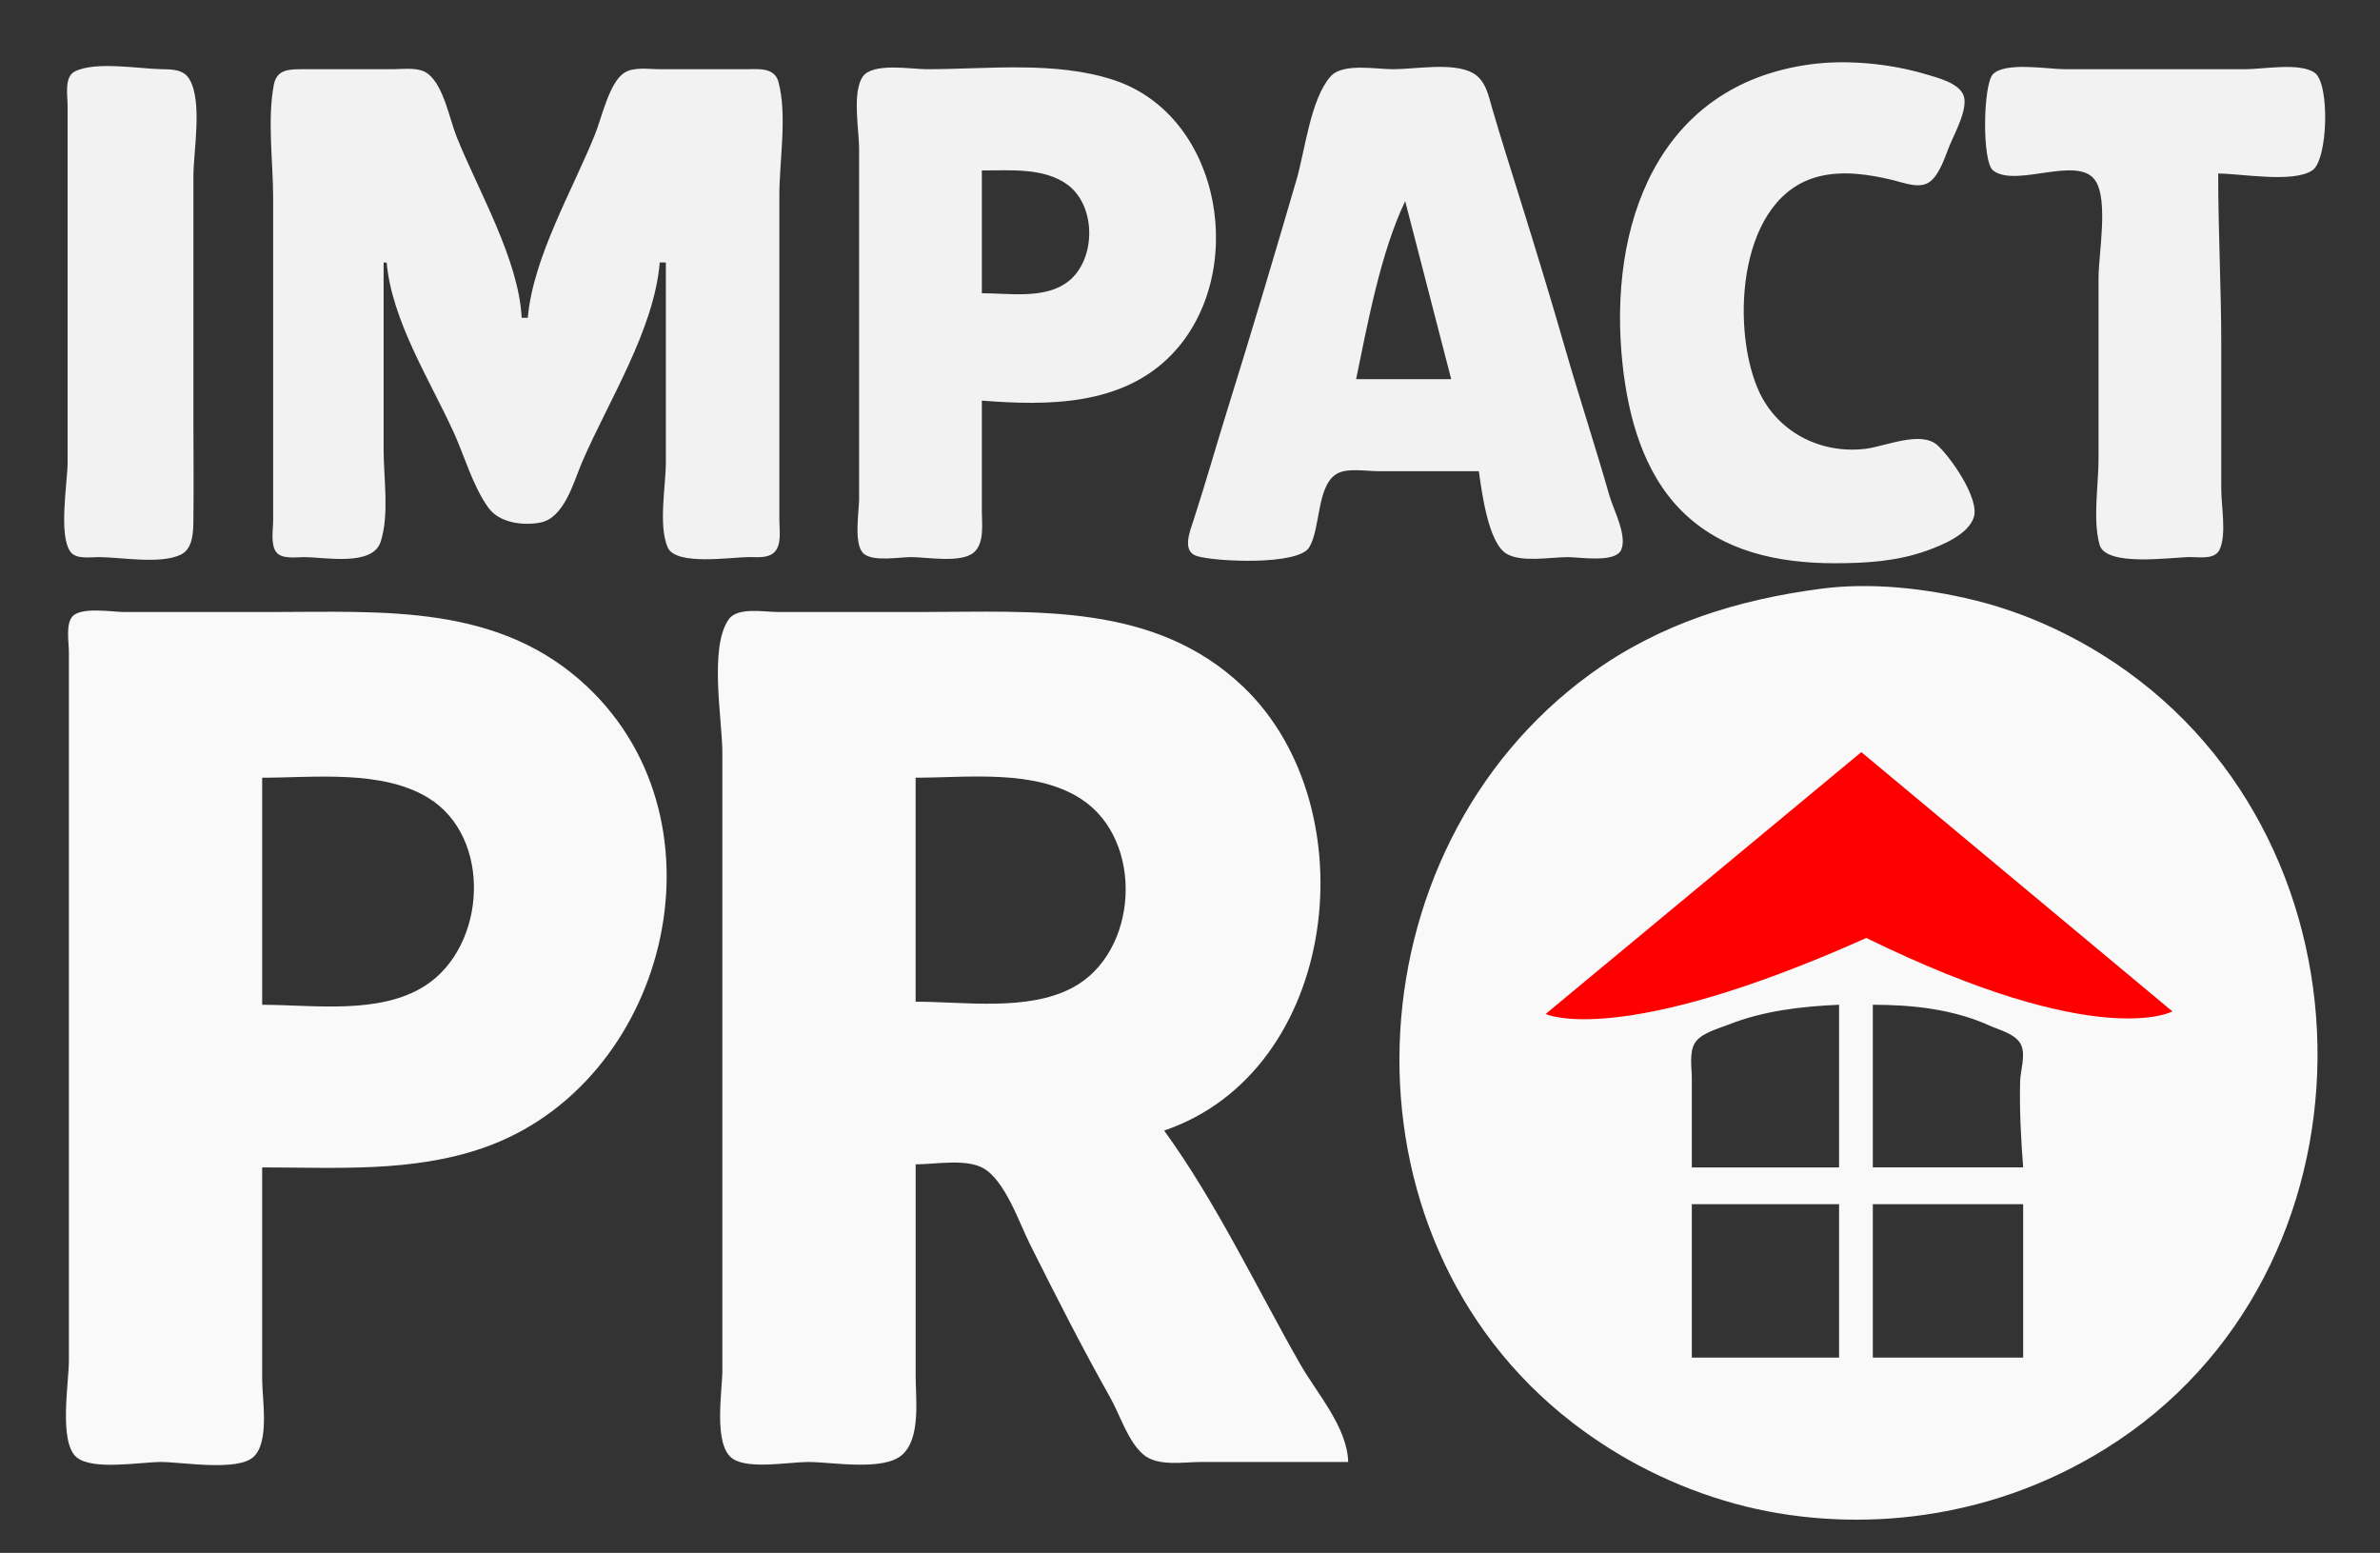 <?xml version="1.0" encoding="UTF-8" standalone="no"?>
<svg xmlns:inkscape="http://www.inkscape.org/namespaces/inkscape" xmlns:sodipodi="http://sodipodi.sourceforge.net/DTD/sodipodi-0.dtd" xmlns="http://www.w3.org/2000/svg" xmlns:svg="http://www.w3.org/2000/svg" width="512" height="334" viewBox="0 0 135.467 88.371" version="1.1" id="svg5" xml:space="preserve">
  <rect x="0" y="0" width="135.467" height="88.371" fill="#333333" stroke="none"/>
  <defs id="defs2"></defs>
  <g id="layer1">
    <g id="g313" transform="matrix(0.66,0,0,0.66,-33.416,-61.865)" style="fill:#f9f9f9;fill-opacity:1">
      <path style="fill:#f9f9f9;fill-opacity:1;stroke:none;stroke-width:0.265" d="m 207.649,144.501 c -7.184,0.946 -13.901,3.022 -19.844,7.336 -20.968,15.222 -22.413,48.451 -1.587,64.548 4.175,3.227 8.937,5.603 14.023,7.002 4.927,1.355 10.289,1.7 15.346,1.095 5.963,-0.713 11.568,-2.676 16.669,-5.858 24.147,-15.062 24.224,-51.99 0.794,-67.708 -3.702,-2.483 -7.834,-4.376 -12.171,-5.435 -4.205,-1.027 -8.915,-1.549 -13.229,-0.981 M 73.24,194.395 c 6.397,0 12.903,0.448 19.05,-1.679 15.782,-5.46 21.576,-27.911 8.972,-39.785 -7.606,-7.165 -17.548,-6.426 -27.228,-6.426 h -12.7 c -1.042,0 -3.771,-0.484 -4.491,0.424 -0.549,0.693 -0.272,2.189 -0.272,3.015 v 7.408 29.369 24.342 c 0,1.884 -0.886,6.978 0.644,8.307 1.365,1.186 5.555,0.424 7.293,0.424 1.81,0 6.647,0.849 8.009,-0.461 1.375,-1.322 0.722,-4.96 0.722,-6.683 v -18.256 m 56.356,-0.265 c 1.659,0 4.305,-0.5 5.796,0.312 1.906,1.038 3.122,4.696 4.059,6.567 2.216,4.429 4.494,8.915 6.926,13.229 0.852,1.511 1.521,3.769 2.855,4.912 1.235,1.059 3.459,0.644 4.971,0.644 h 12.7 c -0.089,-3.02 -2.706,-5.917 -4.159,-8.467 -3.772,-6.619 -7.243,-13.951 -11.716,-20.108 15.145,-5.157 17.687,-27.887 6.834,-38.252 -7.659,-7.315 -17.953,-6.462 -27.736,-6.462 H 117.69 c -1.142,0 -3.428,-0.445 -4.196,0.613 -1.743,2.401 -0.566,8.687 -0.566,11.558 v 30.692 22.49 c 0,1.79 -0.821,6.516 0.905,7.665 1.395,0.929 4.864,0.272 6.504,0.272 2.064,0 6.516,0.833 8.128,-0.644 1.587,-1.454 1.132,-4.832 1.132,-6.764 V 194.131 M 73.24,180.372 v -19.579 c 4.484,0 10.281,-0.705 14.287,1.714 5.607,3.385 5.072,12.854 -0.265,16.242 -3.937,2.499 -9.596,1.623 -14.023,1.623 m 56.356,-0.265 v -19.315 c 4.529,0 10.3,-0.758 14.287,1.843 5.486,3.578 4.949,13.271 -0.794,16.282 -3.877,2.034 -9.267,1.189 -13.494,1.189 m 79.64,0.265 v 14.023 h -12.7 v -7.673 c 0,-0.906 -0.243,-2.272 0.272,-3.071 0.545,-0.846 2.014,-1.22 2.903,-1.573 2.999,-1.19 6.324,-1.569 9.525,-1.707 m 15.875,14.023 h -12.965 v -14.023 c 3.404,0 6.911,0.372 10.054,1.791 0.873,0.394 2.342,0.74 2.75,1.705 0.384,0.91 -0.077,2.164 -0.1,3.118 -0.061,2.484 0.072,4.937 0.261,7.408 m -15.875,3.175 v 13.229 h -12.7 v -13.229 h 12.7 m 15.875,0 v 13.229 h -12.965 v -13.229 z" id="path179"></path>
    </g>
  </g>
  <g id="layer2" style="fill:#de2719;fill-opacity:1"></g>
  <path d="M 103.032,3.664 C 94.325,4.849 91.51,12.842 92.351,20.703 c 0.32,2.985 1.17,6.173 3.362,8.366 2.338,2.338 5.54,2.984 8.715,2.984 1.773,0 3.551,-0.108 5.239,-0.714 0.892,-0.32 2.365,-0.919 2.681,-1.908 0.336,-1.052 -1.323,-3.423 -2.075,-4.098 -0.94,-0.844 -2.978,0.076 -4.098,0.209 -2.609,0.311 -5.104,-1.007 -6.133,-3.442 -1.529,-3.618 -1.086,-10.943 3.514,-12.066 1.375,-0.336 2.835,-0.109 4.191,0.215 0.645,0.154 1.58,0.553 2.159,0.046 0.525,-0.459 0.799,-1.361 1.053,-1.99 0.28,-0.691 1.13,-2.202 0.781,-2.931 -0.321,-0.67 -1.425,-0.939 -2.072,-1.134 -2.049,-0.615 -4.511,-0.865 -6.636,-0.576 M 4.254,4.069 C 3.64,4.382 3.849,5.472 3.849,6.035 v 6.112 14.144 c 0,1.152 -0.546,4.217 0.18,5.133 0.325,0.411 1.11,0.28 1.567,0.28 1.301,5.28e-4 3.484,0.419 4.675,-0.13 0.716,-0.33 0.729,-1.294 0.737,-1.966 0.024,-1.92 6.6e-4,-3.842 6.6e-4,-5.762 V 10.051 c 0,-1.466 0.535,-4.262 -0.23,-5.548 C 10.453,3.956 9.829,3.948 9.262,3.94 7.945,3.922 5.436,3.466 4.254,4.069 M 21.834,14.94 h 0.175 c 0.286,3.274 2.437,6.663 3.788,9.604 0.64,1.393 1.102,3.098 1.998,4.346 0.62,0.865 1.954,1.035 2.945,0.852 1.389,-0.256 1.911,-2.327 2.396,-3.453 1.5,-3.476 4.103,-7.535 4.415,-11.35 h 0.349 v 11.35 c 0,1.351 -0.438,3.619 0.105,4.863 0.463,1.06 3.632,0.552 4.609,0.55 0.464,-6.6e-4 1.105,0.082 1.466,-0.28 0.423,-0.424 0.28,-1.274 0.28,-1.816 V 24.893 11.099 c 0,-1.953 0.461,-4.569 -0.056,-6.451 -0.23,-0.839 -1.176,-0.708 -1.865,-0.709 h -4.889 c -0.608,0 -1.488,-0.148 -2.022,0.206 C 34.678,4.707 34.251,6.688 33.883,7.606 32.601,10.812 30.343,14.628 30.042,18.083 h -0.349 C 29.521,14.749 27.224,10.864 25.99,7.781 25.581,6.757 25.266,4.936 24.385,4.219 23.86,3.792 22.988,3.939 22.358,3.939 h -5.064 c -0.763,0.002 -1.533,-0.033 -1.706,0.876 -0.383,2.014 -0.04,4.407 -0.04,6.458 v 13.446 4.889 c 0,0.508 -0.159,1.388 0.18,1.816 0.325,0.411 1.11,0.28 1.567,0.28 1.191,5.28e-4 3.916,0.554 4.375,-0.881 0.498,-1.556 0.165,-3.611 0.165,-5.231 V 14.94 m 34.051,7.858 c 3.745,0.296 7.989,0.303 10.81,-2.626 C 71.077,15.622 69.592,6.596 63.394,4.554 60.063,3.456 56.2,3.939 52.742,3.939 c -0.873,0 -3.07,-0.397 -3.636,0.425 -0.616,0.895 -0.206,3.061 -0.206,4.115 v 10.652 9.255 c 0,0.714 -0.339,2.648 0.28,3.138 0.567,0.449 2.003,0.18 2.689,0.18 0.907,0 2.861,0.366 3.577,-0.28 0.596,-0.537 0.439,-1.623 0.439,-2.339 v -6.286 m 28.288,4.016 c 0.168,1.144 0.525,4.094 1.595,4.71 0.857,0.493 2.506,0.18 3.469,0.18 0.677,0 2.693,0.344 3.035,-0.405 C 92.641,30.492 91.834,29.003 91.608,28.211 90.807,25.405 89.894,22.633 89.087,19.829 88.264,16.968 87.39,14.115 86.503,11.273 85.977,9.589 85.442,7.903 84.946,6.209 84.725,5.456 84.57,4.553 83.814,4.145 82.682,3.533 80.546,3.939 79.284,3.939 c -0.94,0 -2.857,-0.368 -3.544,0.405 -1.148,1.291 -1.463,4.24 -1.943,5.881 -1.262,4.316 -2.543,8.629 -3.883,12.922 -0.671,2.15 -1.284,4.319 -1.98,6.461 -0.194,0.595 -0.688,1.776 0.2,2.04 1.099,0.326 5.76,0.53 6.382,-0.494 0.655,-1.079 0.42,-3.426 1.523,-4.16 0.584,-0.389 1.702,-0.18 2.371,-0.18 h 5.762 M 126.256,9.876 c 1.313,0 4.251,0.554 5.358,-0.18 0.892,-0.592 1.008,-4.932 0.14,-5.552 -0.84,-0.6 -2.929,-0.206 -3.926,-0.206 h -10.302 c -0.949,0 -3.373,-0.432 -4.086,0.28 -0.565,0.565 -0.636,4.973 0,5.478 1.293,1.024 4.839,-0.896 5.827,0.584 0.752,1.128 0.18,4.192 0.18,5.532 v 10.302 c 0,1.487 -0.338,3.444 0.056,4.879 0.355,1.293 4.103,0.709 5.183,0.709 0.502,-1.72e-4 1.369,0.147 1.641,-0.405 0.421,-0.856 0.105,-2.495 0.105,-3.437 v -8.207 c 0,-3.269 -0.175,-6.51 -0.175,-9.779 M 55.885,16.686 V 9.702 c 1.567,0 3.545,-0.179 4.882,0.812 1.709,1.267 1.627,4.502 -0.17,5.65 -1.32,0.843 -3.218,0.523 -4.712,0.523 m 24.097,-5.239 2.619,10.128 h -5.413 c 0.652,-3.151 1.404,-7.242 2.794,-10.128" style="fill:#f2f2f2;fill-opacity:1;stroke:none;stroke-width:0.175" id="path437"></path>
  <g id="layer3" style="fill:#de261a;fill-opacity:1">
    <path style="fill:#ff0000;fill-opacity:1;stroke-width:0.175" d="M 87.977,57.704 105.944,42.801 123.651,57.557 c 0,0 -4.16,2.318 -17.422,-4.179 -14.131,6.322 -18.252,4.326 -18.252,4.326 z" id="path499"></path>
  </g>
</svg>

